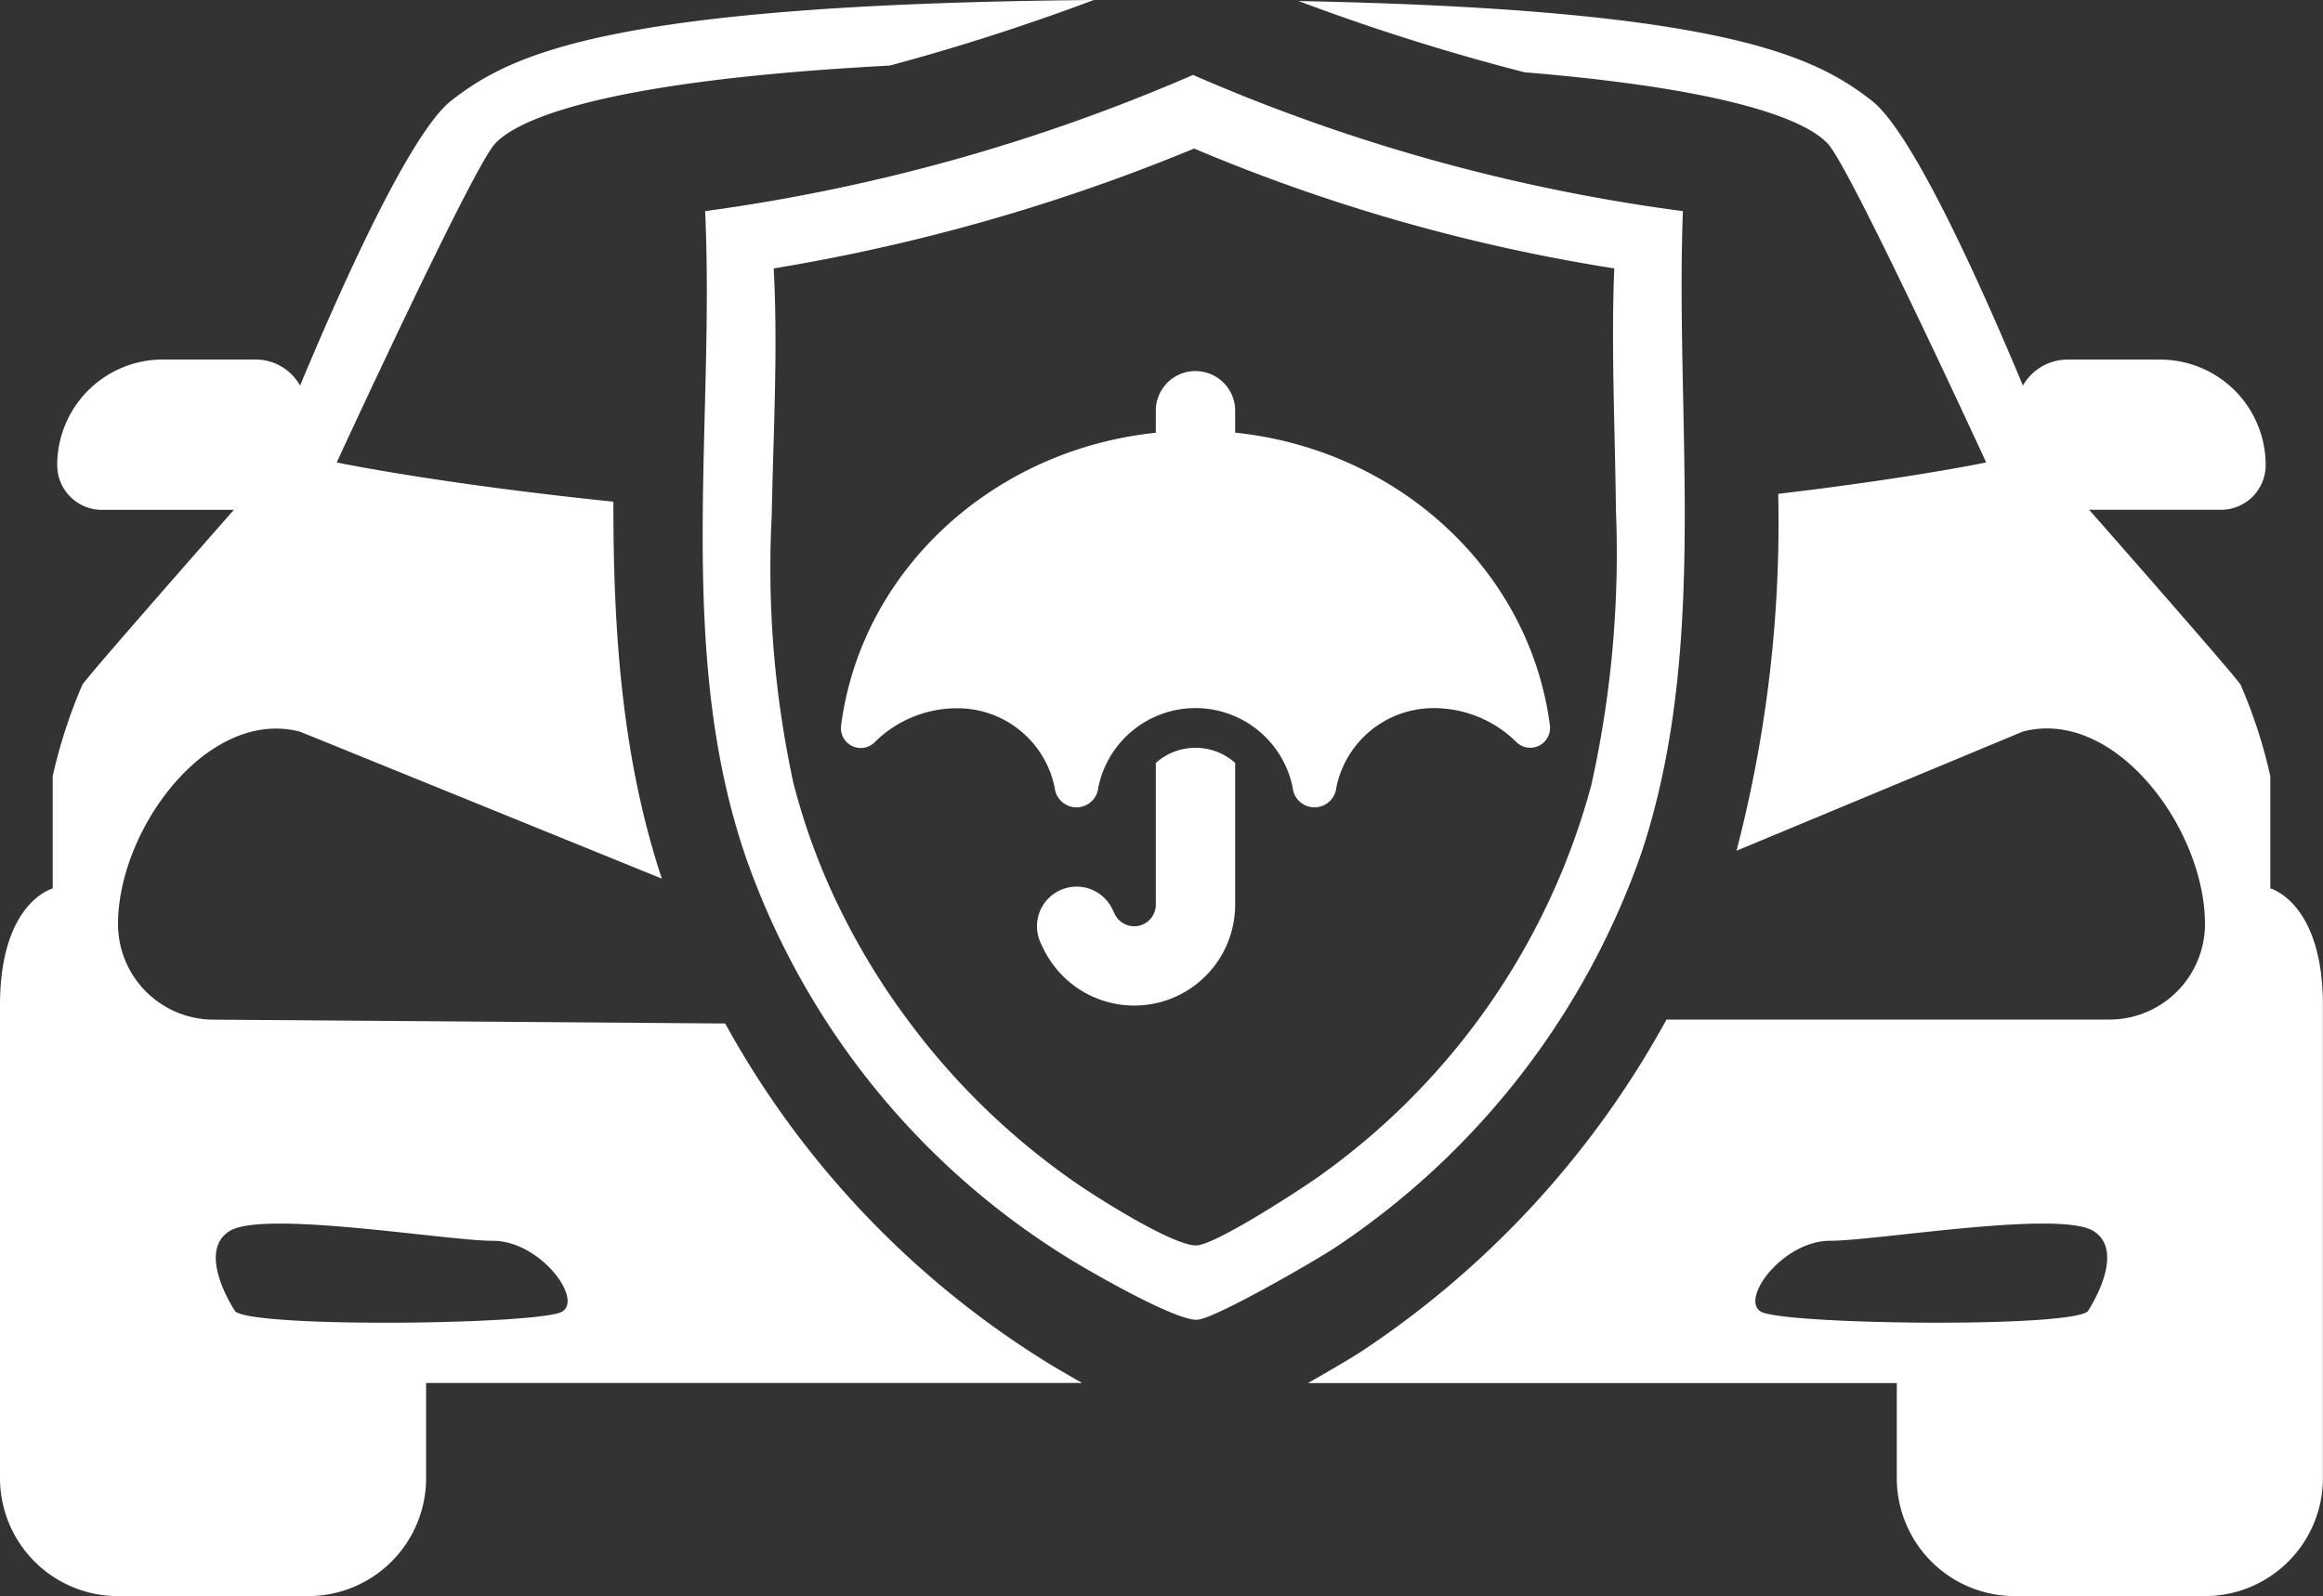 <svg xmlns="http://www.w3.org/2000/svg" xmlns:xlink="http://www.w3.org/1999/xlink" width="110.835" height="76.171" viewBox="0 0 110.835 76.171">
  <rect x="0" y="0" width="110.835" height="76.171" fill="#333333" stroke="none"/>
  <defs>
    <clipPath id="clip-path">
      <rect id="Rectangle_680" data-name="Rectangle 680" width="110.835" height="76.171" transform="translate(0 0)" fill="none"/>
    </clipPath>
  </defs>
  <g id="Group_1346" data-name="Group 1346" transform="translate(0 0)">
    <g id="Group_1345" data-name="Group 1345" clip-path="url(#clip-path)">
      <path id="Path_791" data-name="Path 791" d="M57.039,17.71A1.89,1.89,0,0,1,58.932,19.6v1.047c7.795.811,14.058,6.583,15.016,13.97a.946.946,0,0,1-1.644.751,5.6,5.6,0,0,0-3.91-1.574,4.731,4.731,0,0,0-4.636,3.791,1.046,1.046,0,0,1-2.082,0,4.731,4.731,0,0,0-9.274,0,1.046,1.046,0,0,1-2.082,0A4.731,4.731,0,0,0,45.684,33.8a5.583,5.583,0,0,0-3.91,1.58.946.946,0,0,1-1.644-.751c.958-7.393,7.221-13.165,15.016-13.976V19.6a1.89,1.89,0,0,1,1.893-1.892m0,17.979a2.826,2.826,0,0,1,1.893.722v6.765a4.815,4.815,0,0,1-9.121,2.154l-.135-.279a1.891,1.891,0,1,1,3.383-1.691l.135.278a1.031,1.031,0,0,0,1.952-.462V36.411a2.826,2.826,0,0,1,1.893-.722" fill="#fff"/>
      <path id="Path_792" data-name="Path 792" d="M108.322,42.4V37.039a24.314,24.314,0,0,0-1.422-4.371c-.4-.563-4.877-5.672-7.221-8.339h6.293A2.133,2.133,0,0,0,108.1,22.2a5.035,5.035,0,0,0-5.031-5.039H98.636A2.445,2.445,0,0,0,96.518,18.4C94.511,13.59,91.243,6.3,89.3,4.8c-2.685-2.089-7-4.357-27.34-4.75a104.562,104.562,0,0,0,10.781,3.4c10.908.9,13.71,2.573,14.482,3.423,1.094,1.2,7.542,15.195,7.542,15.195s-3.486.737-9.922,1.5A62.126,62.126,0,0,1,82.852,40.6l13.659-5.686c4.392-1.161,8.693,4.635,8.693,9.179a4.564,4.564,0,0,1-4.564,4.564H79.511A44.758,44.758,0,0,1,64.978,64.48c-.451.293-1.442.883-2.573,1.524H90.5v4.535a5.63,5.63,0,0,0,5.629,5.631h9.072a5.63,5.63,0,0,0,5.629-5.631V47.969c0-4.918-2.513-5.574-2.513-5.574M99.608,62.586c-.971.8-14.636.629-15.609,0s1.088-3.372,3.316-3.372,10.977-1.487,12.579-.459-.287,3.83-.287,3.83" fill="#fff"/>
      <path id="Path_793" data-name="Path 793" d="M52.189,0c-23.2.2-27.831,2.6-30.654,4.8-1.944,1.51-5.211,8.794-7.218,13.6A2.44,2.44,0,0,0,12.2,17.157H7.769A5.039,5.039,0,0,0,2.73,22.194V22.2a2.134,2.134,0,0,0,2.132,2.132h6.295C8.812,27,4.338,32.1,3.935,32.668a24.493,24.493,0,0,0-1.42,4.371V42.4S0,43.051,0,47.969V70.54a5.632,5.632,0,0,0,5.631,5.631H14.7a5.632,5.632,0,0,0,5.631-5.631V66h31.3c-.651-.369-1.19-.686-1.5-.873A43.893,43.893,0,0,1,34.6,48.844l-24.4-.183A4.564,4.564,0,0,1,5.631,44.1v0c0-4.543,4.3-10.34,8.693-9.179L31.577,41.93c-1.915-5.785-2.319-11.857-2.311-17.988-8.468-.875-13.2-1.874-13.2-1.874s6.452-14,7.544-15.2c.877-.963,4.355-2.974,18.843-3.738Q47.392,1.8,52.189,0M10.942,58.756c1.6-1.028,10.348.459,12.577.459s4.287,2.743,3.316,3.372-14.636.8-15.609,0c0,0-1.887-2.8-.285-3.83" fill="#fff"/>
      <path id="Path_794" data-name="Path 794" d="M80.295,10.076a86.822,86.822,0,0,1-23.374-6.5,88.13,88.13,0,0,1-23.278,6.5c.217,4.683-.066,9.488-.111,14.265-.053,5.674.229,11.3,2.077,16.637A36.763,36.763,0,0,0,51.121,60.134c1.02.625,5.113,2.982,6.055,2.843s5.408-2.714,6.456-3.392a37.419,37.419,0,0,0,14.687-18.89c1.774-5.357,2.083-10.985,2.063-16.649-.016-4.674-.258-9.375-.088-13.968m-4.373,27.4a33.6,33.6,0,0,1-13,18.669c-1.059.744-4.695,3.1-5.752,3.281-.971.164-4.711-2.206-5.725-2.9a34.065,34.065,0,0,1-8.148-7.87A33.49,33.49,0,0,1,40.187,43.6a31.167,31.167,0,0,1-2.332-6.235A48.393,48.393,0,0,1,36.821,24.6c.078-3.98.3-7.978.094-11.79A91.138,91.138,0,0,0,56.973,7.089a85.617,85.617,0,0,0,20.046,5.72c-.152,3.794.039,7.671.08,11.536a50.872,50.872,0,0,1-1.178,13.136" fill="#fff"/>
    </g>
  </g>
</svg>
